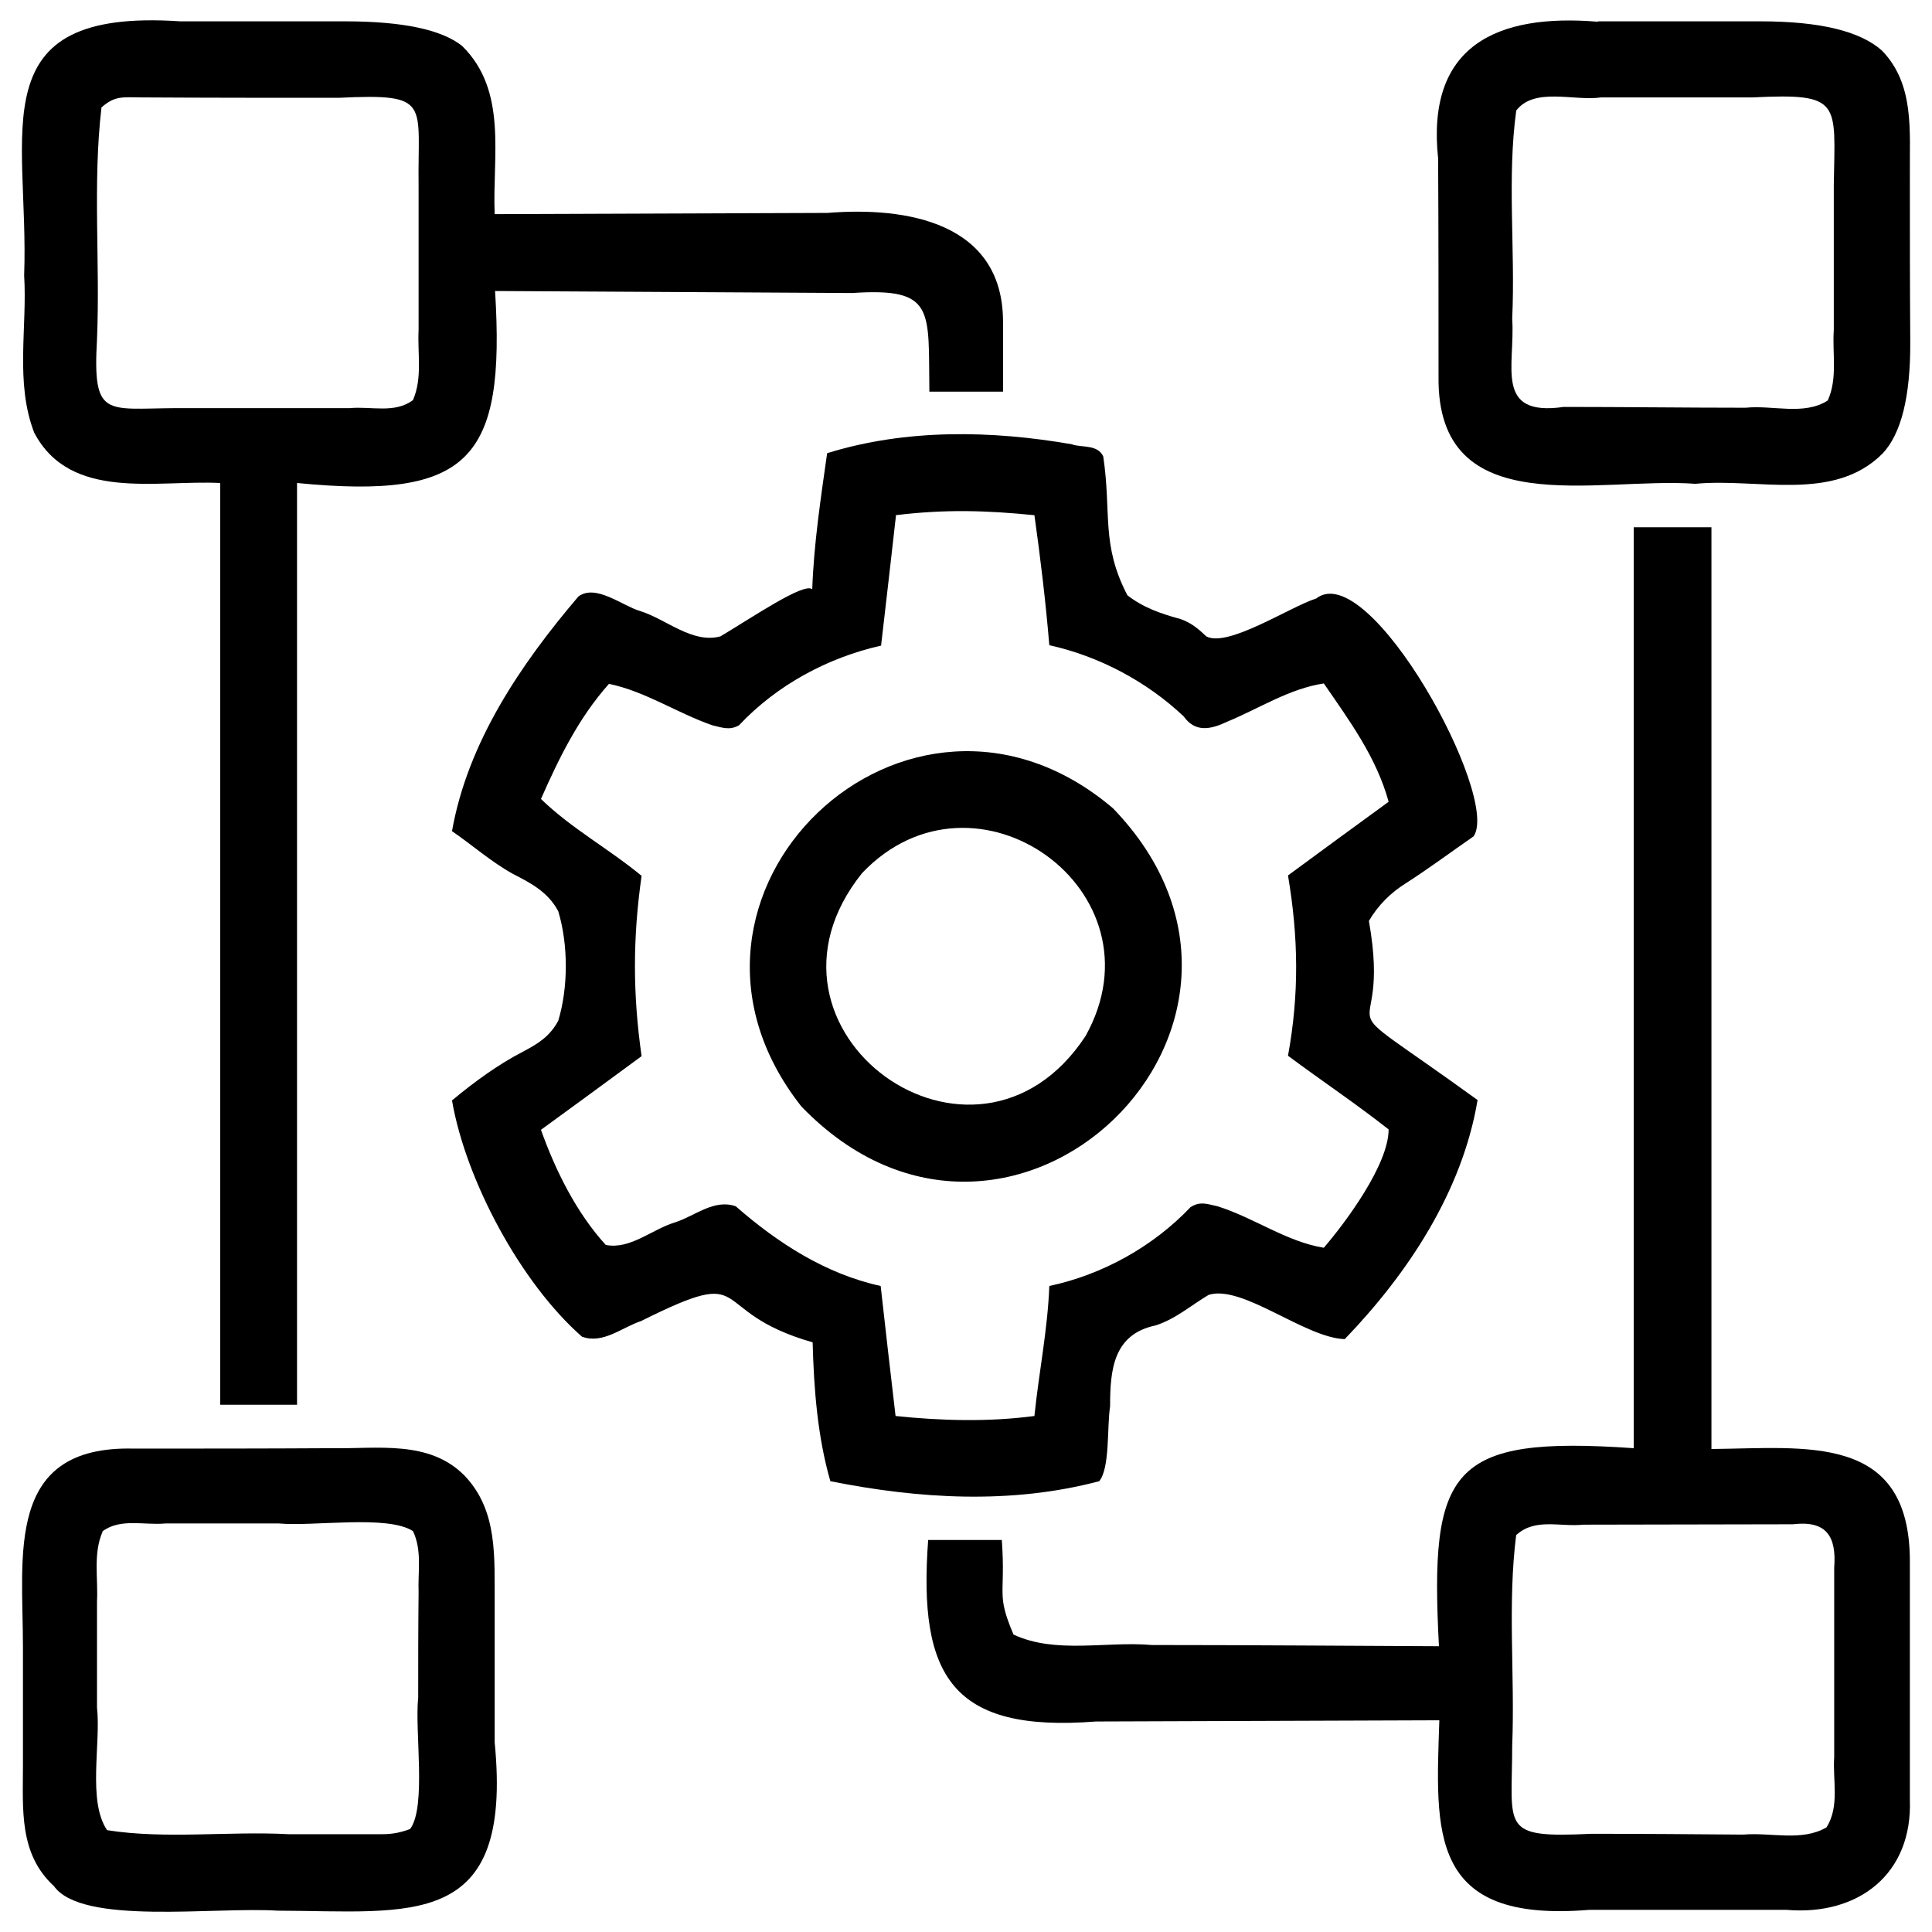 <?xml version="1.0" encoding="UTF-8"?><svg id="Icon_Template" xmlns="http://www.w3.org/2000/svg" width="48" height="48" xmlns:xlink="http://www.w3.org/1999/xlink" viewBox="0 0 48 48"><defs><style>.cls-1{fill:none;}.cls-2{clip-path:url(#clippath);}</style><clipPath id="clippath"><rect class="cls-1" width="48" height="48"/></clipPath></defs><g class="cls-2"><path d="M26.66,11.05c.27.07.61,0,.75.29.21,1.42-.06,2.18.6,3.45.4.31.84.46,1.32.59.26.09.44.24.64.43.53.29,2.09-.74,2.73-.94,1.32-1.03,4.59,4.94,3.91,5.91-.55.38-1.1.79-1.66,1.15q-.6.37-.94.95c.61,3.44-1.43,1.46,2.7,4.45-.38,2.27-1.73,4.31-3.3,5.94-.99-.03-2.54-1.36-3.38-1.1-.44.26-.82.6-1.32.76-1.05.22-1.13,1.1-1.13,2.01-.08.52,0,1.53-.27,1.86-2.19.58-4.48.44-6.68,0-.32-1.11-.41-2.3-.44-3.45-2.72-.78-1.37-1.97-4.26-.53-.48.16-.95.58-1.47.39-1.52-1.33-2.89-3.89-3.23-5.87.54-.45,1.14-.89,1.76-1.21.38-.2.67-.38.88-.77.25-.83.25-1.89,0-2.72-.25-.47-.66-.69-1.13-.93-.54-.3-1-.71-1.51-1.06.39-2.21,1.71-4.15,3.14-5.83.43-.32,1.09.23,1.53.36.65.2,1.3.82,2,.63.79-.47,2.08-1.35,2.28-1.17.04-1.13.21-2.25.37-3.38,1.96-.61,4.09-.57,6.09-.22ZM22.26,12.81q-.18,1.6-.37,3.23c-1.33.3-2.59.98-3.53,1.98-.23.13-.41.06-.66,0-.87-.3-1.66-.84-2.57-1.03-.75.84-1.24,1.84-1.69,2.86.75.73,1.69,1.24,2.5,1.91-.22,1.55-.22,2.93,0,4.48-.83.61-1.66,1.22-2.5,1.83.36,1.01.88,2.06,1.61,2.86.61.12,1.15-.39,1.72-.56.5-.16.97-.59,1.51-.4,1.04.91,2.23,1.68,3.6,1.98.12,1.07.24,2.13.37,3.23,1.15.12,2.31.15,3.45,0,.11-1.08.33-2.15.37-3.23,1.32-.28,2.58-.98,3.51-1.96.24-.15.4-.08.67-.02.9.28,1.71.88,2.64,1.03.55-.64,1.61-2.07,1.61-2.94-.8-.63-1.68-1.22-2.5-1.83.28-1.53.26-2.94,0-4.48.83-.61,1.66-1.22,2.5-1.83-.3-1.1-.97-2.01-1.61-2.94-.86.13-1.6.62-2.4.95-.4.19-.79.28-1.08-.13-.92-.87-2.11-1.5-3.34-1.77-.09-1.08-.22-2.16-.37-3.23-1.2-.12-2.22-.15-3.45,0Z"/><path d="M4.48.53c1.36,0,2.73,0,4.09,0q2.14,0,2.91.61c1.14,1.12.75,2.74.81,4.18,2.76-.01,5.51-.02,8.27-.03,1.97-.16,4.35.24,4.36,2.69,0,.58,0,1.17,0,1.75h-1.83c-.03-2.03.16-2.59-1.92-2.45-2.96-.02-5.91-.03-8.87-.05.26,4.19-.63,5.19-4.92,4.77v22.9h-1.91V12c-1.58-.08-3.72.46-4.62-1.25-.48-1.24-.17-2.61-.25-3.91C.73,3.28-.55.19,4.48.53ZM2.52,2.68c-.22,1.89-.03,3.84-.11,5.75-.11,1.96.21,1.72,1.95,1.71,1.44,0,2.89,0,4.33,0,.53-.05,1.12.14,1.57-.2.24-.55.11-1.15.14-1.74,0-1.19,0-2.38,0-3.57-.03-2.08.34-2.31-1.98-2.2-1.64,0-3.28,0-4.92-.01-.45,0-.64-.05-.98.25Z"/><path d="M40.61,13.1h1.91v22.9c2.35-.02,4.94-.41,4.93,2.81,0,1.97,0,3.94,0,5.9.07,1.85-1.28,2.89-3.06,2.74-1.64,0-3.28,0-4.91,0-4.01.33-3.81-1.94-3.72-4.71-2.84.01-5.68.02-8.53.03-3.58.28-4.42-1.12-4.17-4.51h1.83c.1,1.41-.15,1.31.29,2.35,1.05.49,2.3.16,3.44.26,2.38,0,4.75.02,7.13.03-.23-4.4.25-5.24,4.84-4.92V13.1ZM37.67,38.13c-.22,1.72-.03,3.5-.1,5.24,0,2.06-.32,2.3,1.97,2.19,1.26,0,2.52.01,3.77.02.69-.06,1.45.18,2.07-.18.33-.53.15-1.16.19-1.75,0-.89,0-1.77,0-2.66,0-.68,0-1.36,0-2.04.06-.78-.19-1.18-1.03-1.08-1.73,0-3.47.01-5.2.01-.59.06-1.19-.17-1.66.25Z"/><path d="M3.32,35.99c1.64,0,3.28,0,4.92-.01,1.14.02,2.42-.21,3.3.68.84.88.74,2.04.75,3.17,0,1.15,0,2.3,0,3.46.46,4.69-2.08,4.19-5.39,4.18-1.59-.1-4.86.37-5.56-.61-.87-.8-.77-1.9-.77-2.98,0-.99,0-1.98,0-2.97,0-2.29-.45-5,2.75-4.92ZM2.55,38.05c-.24.55-.11,1.15-.14,1.74,0,.88,0,1.75,0,2.63.1.9-.24,2.32.25,3.05,1.46.23,3.02.02,4.51.1.78,0,1.56,0,2.34,0q.35,0,.68-.13c.41-.55.11-2.45.2-3.26,0-.87,0-1.74.01-2.62-.02-.51.09-1.04-.14-1.52-.63-.41-2.47-.11-3.33-.19-.94,0-1.88,0-2.82,0-.53.05-1.12-.14-1.57.2Z"/><path d="M39.7.53c1.35,0,2.69,0,4.04,0q2.21,0,3.02.73c.81.84.68,1.99.69,3.07,0,1.39,0,2.77.01,4.16q.01,2.04-.69,2.78c-1.22,1.22-3.1.6-4.65.75-2.42-.18-6.43,1-6.38-2.67,0-1.8,0-3.61-.01-5.41-.3-2.8,1.45-3.61,3.97-3.4ZM37.67,2.75c-.23,1.68-.02,3.46-.1,5.17.08,1.17-.46,2.44,1.28,2.19,1.51,0,3.01.02,4.52.02.67-.07,1.45.2,2.04-.18.25-.55.11-1.17.15-1.75,0-1.2,0-2.4,0-3.61.03-2.05.21-2.28-2.01-2.17-1.26,0-2.51,0-3.77,0-.67.1-1.67-.27-2.12.34Z"/><path d="M27.65,20.08c5.17,5.35-2.54,12.8-7.74,7.41-4.14-5.25,2.64-11.74,7.74-7.41ZM21.42,21.69c-3.14,3.91,2.81,8.22,5.55,4.05,2.01-3.6-2.74-7-5.55-4.05Z"/></g></svg>